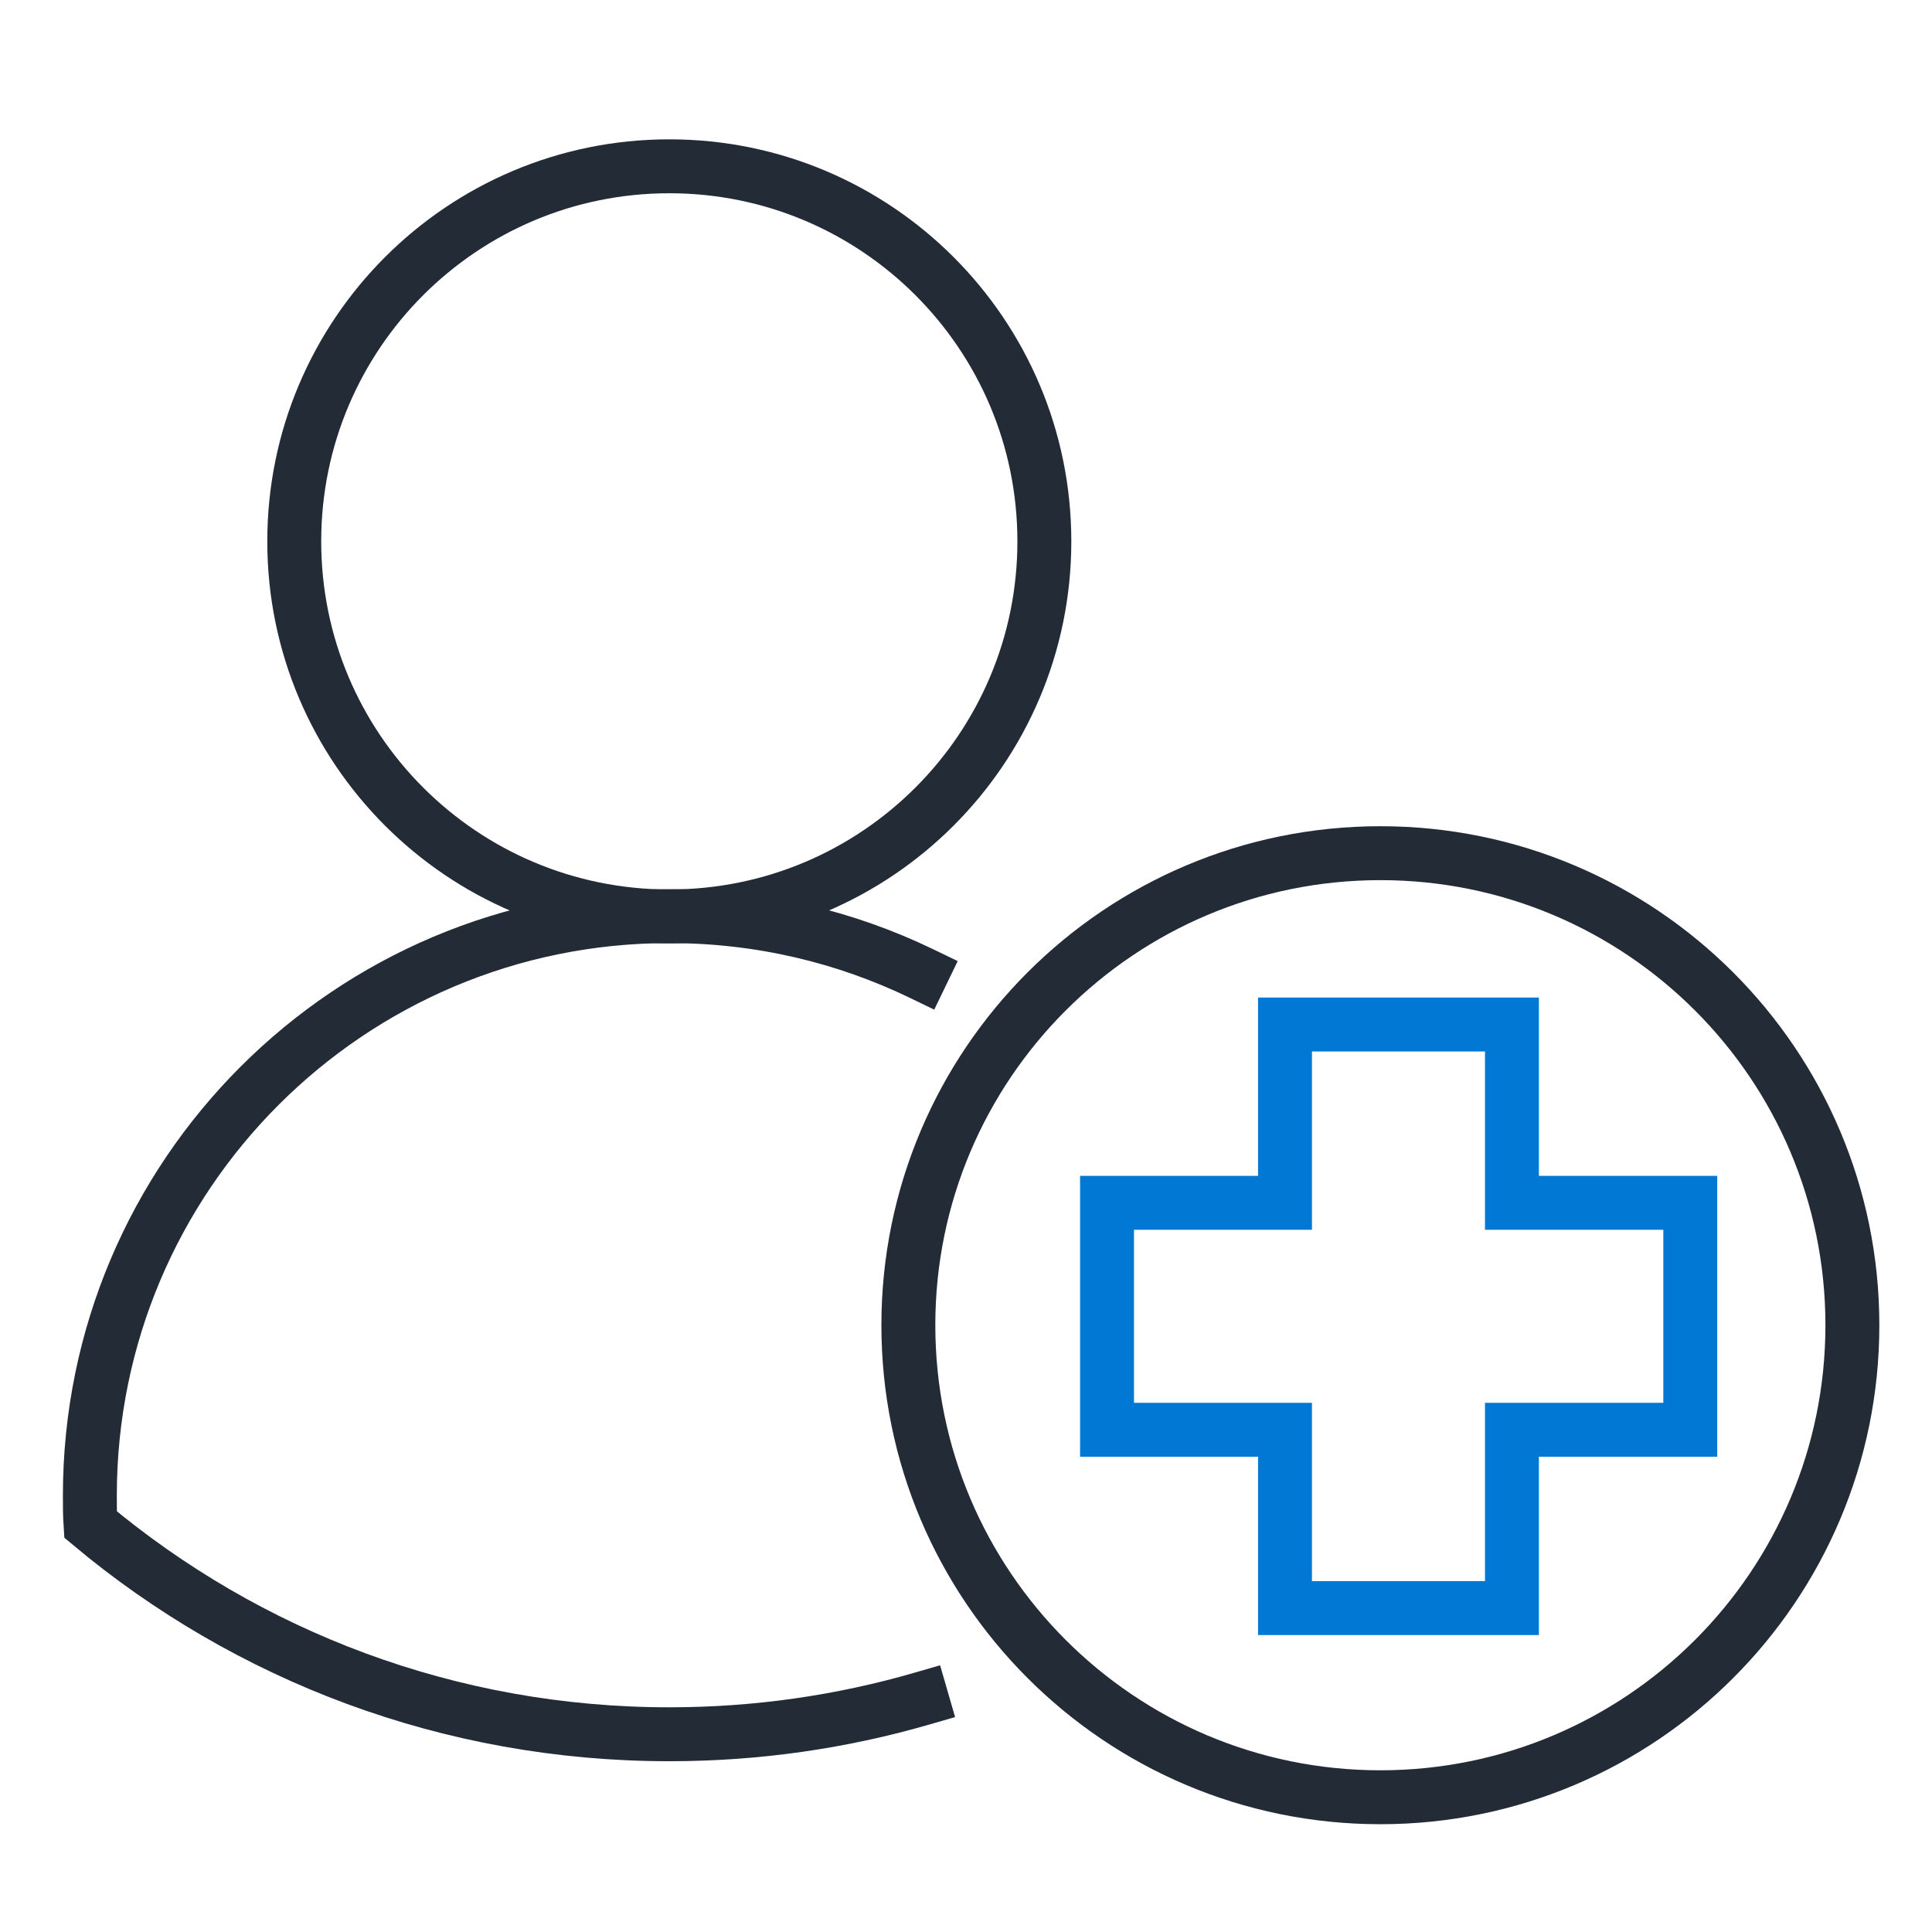 <svg width="43" height="43" viewBox="0 0 43 43" fill="none" xmlns="http://www.w3.org/2000/svg">
<path d="M37.62 26.771H33.651V22.802H28.6V26.771H24.639V31.822H28.6V35.791H33.651V31.822H37.62V26.771Z" stroke="#0078D4" stroke-width="1.2" stroke-miterlimit="10"/>
<path d="M20.217 29.495C20.217 23.694 24.921 18.989 30.722 18.989C36.523 18.989 41.228 23.694 41.228 29.495C41.228 35.296 36.523 40.001 30.722 40.001C24.921 40.001 20.217 35.296 20.217 29.495Z" stroke="#222B36" stroke-width="1.2" stroke-miterlimit="10" stroke-linecap="square"/>
<path d="M14.897 20.397C19.507 20.397 23.244 16.66 23.244 12.049C23.244 7.439 19.507 3.701 14.897 3.701C10.286 3.701 6.549 7.439 6.549 12.049C6.549 16.66 10.286 20.397 14.897 20.397Z" stroke="#222B36" stroke-width="1.2" stroke-miterlimit="10" stroke-linecap="square"/>
<path d="M20.514 37.807C18.731 38.323 16.849 38.599 14.897 38.599C9.994 38.599 5.509 36.852 2.014 33.93C2 33.718 2 33.506 2 33.286C2 26.162 7.773 20.39 14.897 20.39C16.913 20.39 18.816 20.849 20.514 21.67" stroke="#222B36" stroke-width="1.2" stroke-miterlimit="10" stroke-linecap="square"/>
</svg>
